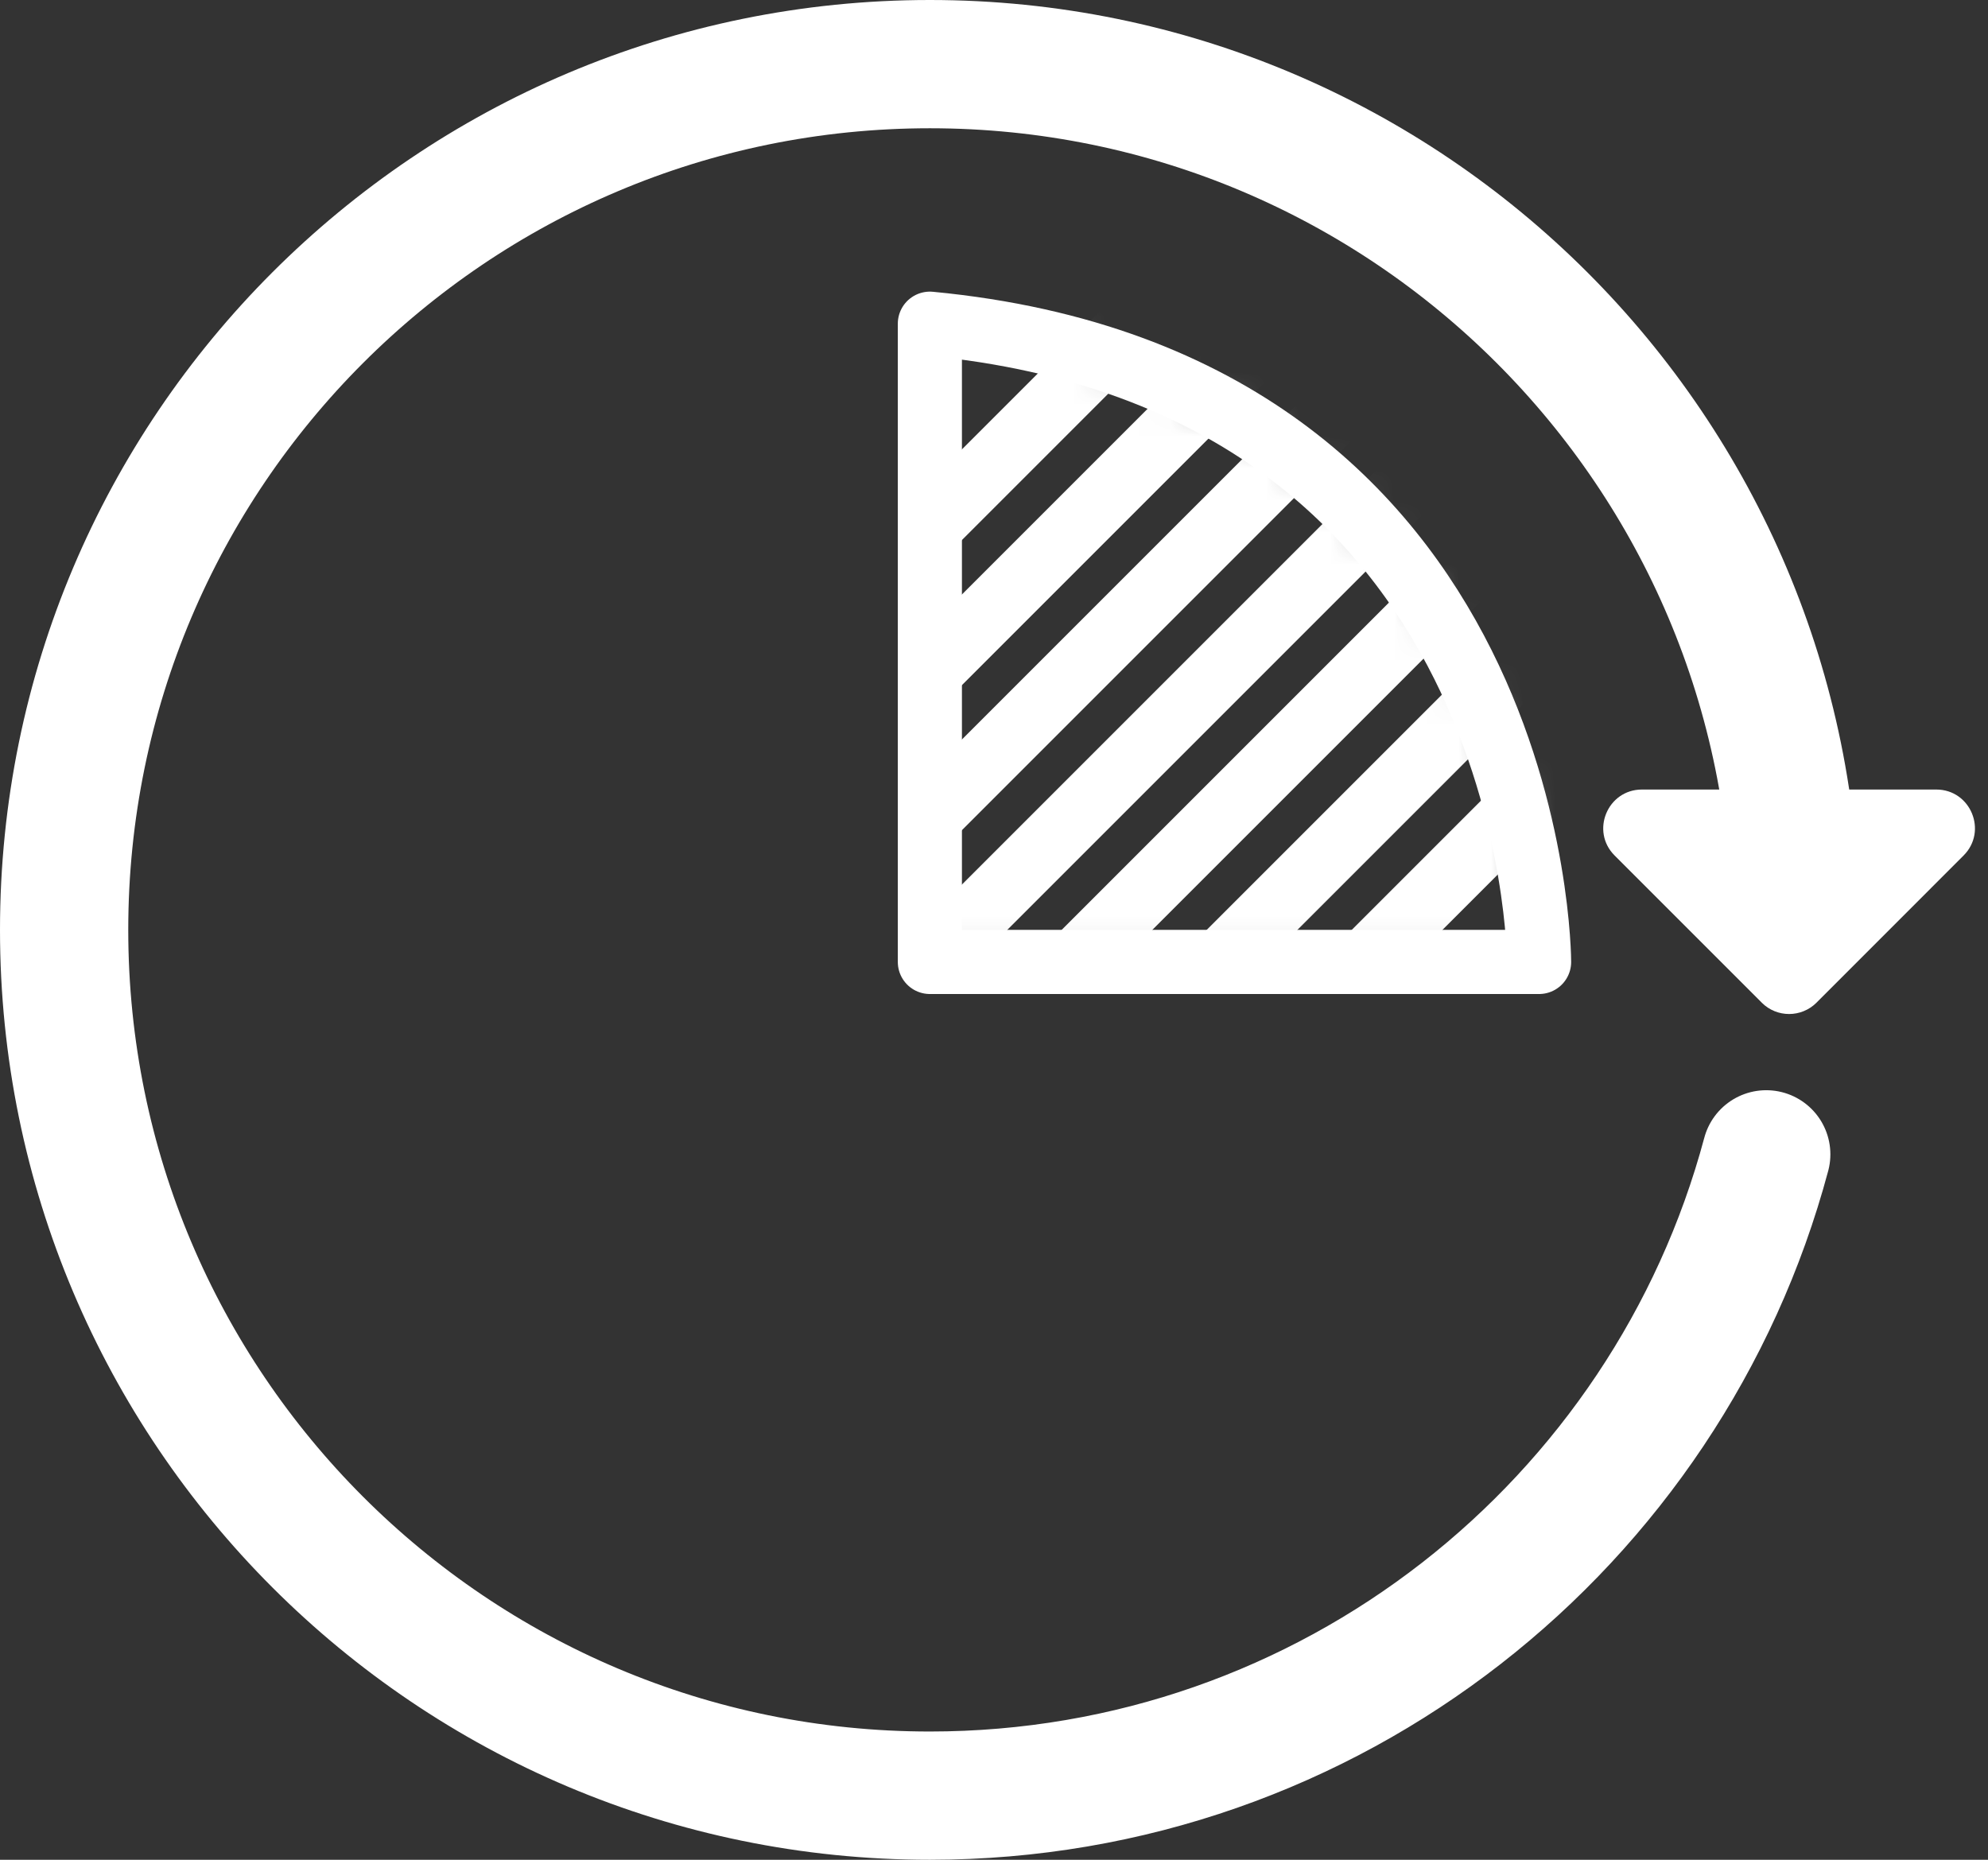 <svg xmlns="http://www.w3.org/2000/svg" xmlns:xlink="http://www.w3.org/1999/xlink" width="62" height="58" viewBox="0 0 62 58">
    <rect x="0" y="0" width="62" height="58" fill="#333333" stroke="none"/>
    <defs>
        <path id="4t15vic24a" d="M0 19.905h19S19 1.81 0 0"/>
        <path id="ukg5ssu84c" d="M0 19.905h19S19 1.81 0 0"/>
        <path id="ue8sr03dje" d="M0 19.905h19S19 1.81 0 0"/>
        <path id="l68q1aomog" d="M0 19.905h19S19 1.81 0 0"/>
        <path id="mkp9zkdjvi" d="M0 19.905h19S19 1.81 0 0"/>
        <path id="d5fttpxk2k" d="M0 19.905h19S19 1.81 0 0"/>
        <path id="gmiqaqjesm" d="M0 19.905h19S19 1.81 0 0"/>
    </defs>
    <g fill="none" fill-rule="evenodd">
        <g>
            <g>
                <g>
                    <g>
                        <g>
                            <path stroke="#FFF" stroke-linecap="round" stroke-width="4" d="M53.084 34C50.001 45.518 39.491 54 27 54 12.089 54 0 41.912 0 27S12.089 0 27 0c14.912 0 27 12.088 27 27" transform="translate(-688, -572) translate(227, 227) translate(63, 324) translate(360, 0) translate(40, 23)"/>
                            <g>
                                <g transform="translate(-688, -572) translate(227, 227) translate(63, 324) translate(360, 0) translate(40, 23) translate(27, 8.095)">
                                    <mask id="syng9ulvlb" fill="#fff">
                                        <use xlink:href="#4t15vic24a"/>
                                    </mask>
                                    <path stroke="#FFF" stroke-linecap="round" stroke-linejoin="round" stroke-width="2" d="M-9.048 15.381L12.666 -6.333" mask="url(#syng9ulvlb)"/>
                                </g>
                                <g transform="translate(-688, -572) translate(227, 227) translate(63, 324) translate(360, 0) translate(40, 23) translate(27, 8.095)">
                                    <mask id="azy4n0hgyd" fill="#fff">
                                        <use xlink:href="#ukg5ssu84c"/>
                                    </mask>
                                    <path stroke="#FFF" stroke-linecap="round" stroke-linejoin="round" stroke-width="2" d="M-6.333 17.191L15.381 -4.523" mask="url(#azy4n0hgyd)"/>
                                </g>
                                <g transform="translate(-688, -572) translate(227, 227) translate(63, 324) translate(360, 0) translate(40, 23) translate(27, 8.095)">
                                    <mask id="guv91whx8f" fill="#fff">
                                        <use xlink:href="#ue8sr03dje"/>
                                    </mask>
                                    <path stroke="#FFF" stroke-linecap="round" stroke-linejoin="round" stroke-width="2" d="M-3.619 19L18.095 -2.714" mask="url(#guv91whx8f)"/>
                                </g>
                                <g transform="translate(-688, -572) translate(227, 227) translate(63, 324) translate(360, 0) translate(40, 23) translate(27, 8.095)">
                                    <mask id="0yn20klu6h" fill="#fff">
                                        <use xlink:href="#l68q1aomog"/>
                                    </mask>
                                    <path stroke="#FFF" stroke-linecap="round" stroke-linejoin="round" stroke-width="2" d="M-0.905 20.81L20.809 -0.904" mask="url(#0yn20klu6h)"/>
                                </g>
                                <g transform="translate(-688, -572) translate(227, 227) translate(63, 324) translate(360, 0) translate(40, 23) translate(27, 8.095)">
                                    <mask id="29ynqzsejj" fill="#fff">
                                        <use xlink:href="#mkp9zkdjvi"/>
                                    </mask>
                                    <path stroke="#FFF" stroke-linecap="round" stroke-linejoin="round" stroke-width="2" d="M1.81 22.619L23.523 0.905" mask="url(#29ynqzsejj)"/>
                                </g>
                                <g transform="translate(-688, -572) translate(227, 227) translate(63, 324) translate(360, 0) translate(40, 23) translate(27, 8.095)">
                                    <mask id="7hzdqhuc0l" fill="#fff">
                                        <use xlink:href="#d5fttpxk2k"/>
                                    </mask>
                                    <path stroke="#FFF" stroke-linecap="round" stroke-linejoin="round" stroke-width="2" d="M4.524 24.429L26.238 2.715" mask="url(#7hzdqhuc0l)"/>
                                </g>
                                <g transform="translate(-688, -572) translate(227, 227) translate(63, 324) translate(360, 0) translate(40, 23) translate(27, 8.095)">
                                    <mask id="a48s89bhnn" fill="#fff">
                                        <use xlink:href="#gmiqaqjesm"/>
                                    </mask>
                                    <path stroke="#FFF" stroke-linecap="round" stroke-linejoin="round" stroke-width="2" d="M7.238 26.238L28.952 4.524" mask="url(#a48s89bhnn)"/>
                                </g>
                            </g>
                            <g>
                                <path stroke="#FFF" stroke-linecap="round" stroke-linejoin="round" stroke-width="2" d="M0 0v19.905h19S19 1.81 0 0z" transform="translate(-688, -572) translate(227, 227) translate(63, 324) translate(360, 0) translate(40, 23) translate(27, 8.095)"/>
                                <path fill="#FFF" d="M25.945 21.175l-4.59-4.59c-.759-.758-.221-2.057.853-2.057h9.179c1.073 0 1.61 1.299.851 2.058l-4.588 4.59c-.472.47-1.235.47-1.705 0" transform="translate(-688, -572) translate(227, 227) translate(63, 324) translate(360, 0) translate(40, 23) translate(27, 8.095)"/>
                            </g>
                        </g>
                    </g>
                </g>
            </g>
        </g>
    </g>
</svg>
